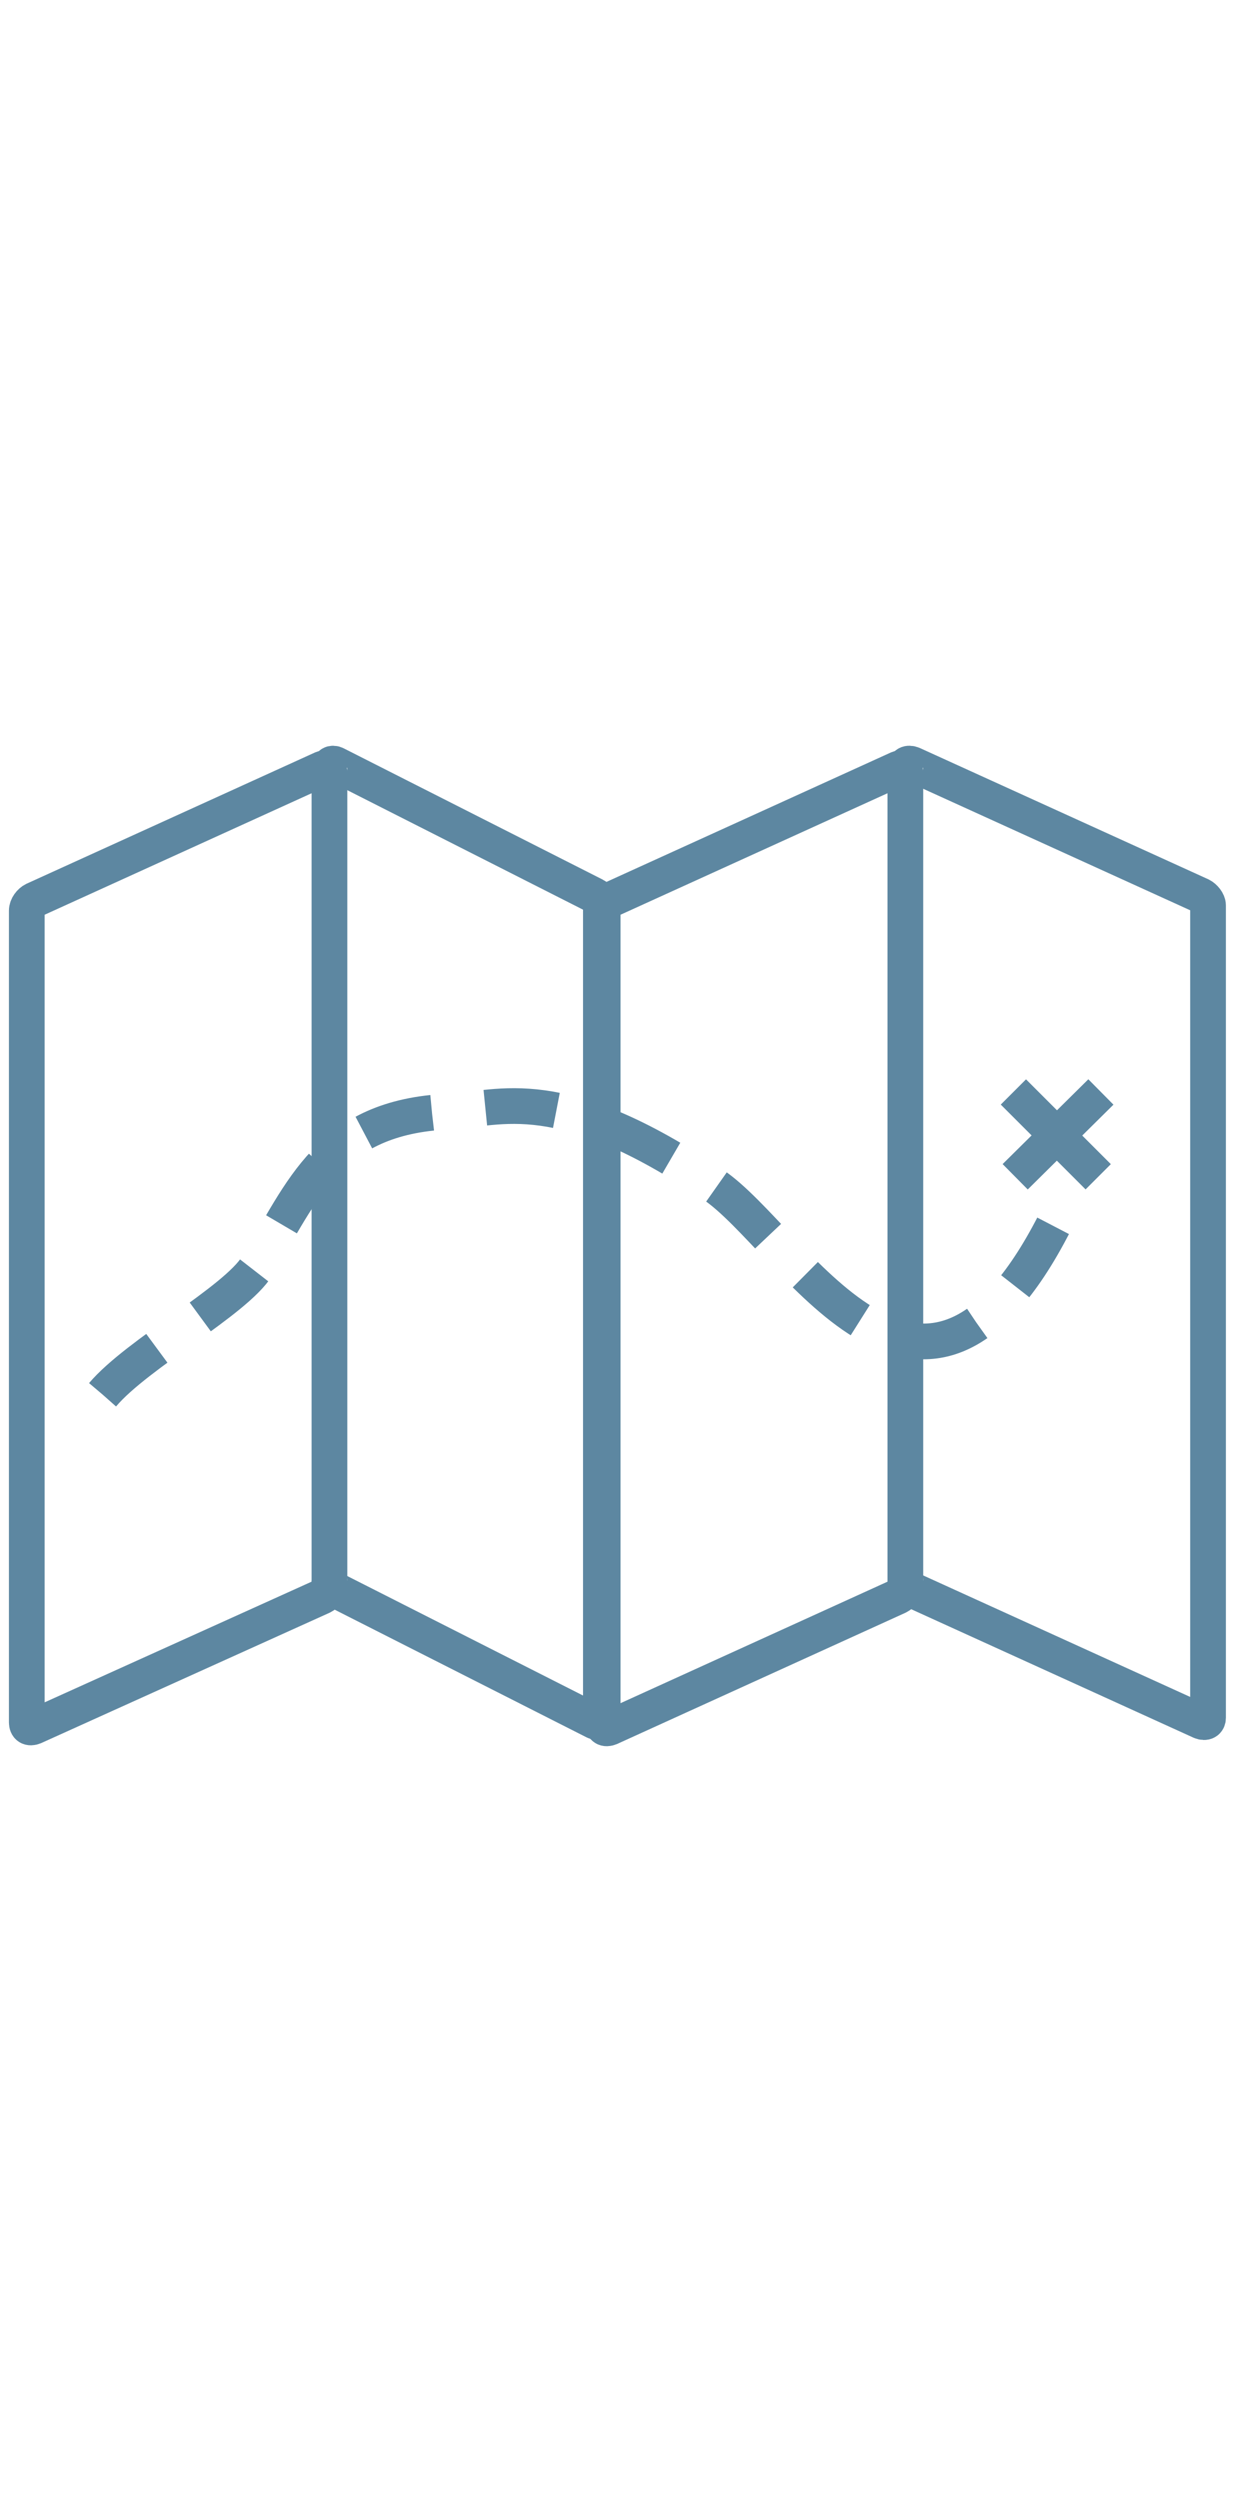 <?xml version="1.0" encoding="UTF-8"?> <svg xmlns="http://www.w3.org/2000/svg" xmlns:xlink="http://www.w3.org/1999/xlink" version="1.1" id="Layer_1" x="0px" y="0px" width="70px" viewBox="0 0 140 140" style="enable-background:new 0 0 140 140;" xml:space="preserve"> <style type="text/css"> .st0{fill:none;stroke:#5d87a1;stroke-width:4;stroke-linejoin:round;stroke-miterlimit:10;stroke-dasharray:8,6;} .st1{fill:none;stroke:#5d87a1;stroke-width:4;stroke-miterlimit:10;} </style> <g> <path class="st0" d="M11.5,86.2c3.9-4.6,14.9-10.5,17.3-14.4c5.1-8.4,8-16.7,21.4-17.3c5.9-0.3,12.4-3.5,29.7,8.2 c8.9,6,23.2,33.6,38.2,4.3"></path> <g> <path class="st1" d="M3,32c0-0.5,0.4-1,0.8-1.2l32.3-14.7c0.5-0.2,0.8,0,0.8,0.5v91c0,0.5-0.4,1-0.8,1.2L3.8,123.4 c-0.5,0.2-0.8,0-0.8-0.5V32z"></path> <path class="st1" d="M36.9,107c0,0.4,0.3,0.9,0.7,1.1l29,14.7c0.4,0.2,0.7,0,0.7-0.4V31.4c0-0.4-0.3-0.9-0.7-1.1l-29-14.7 c-0.4-0.2-0.7,0-0.7,0.4"></path> <path class="st1" d="M101.4,107c0,0.4,0.4,0.9,0.8,1.1l32.3,14.7c0.5,0.2,0.8,0,0.8-0.4V31.4c0-0.4-0.4-0.9-0.8-1.1l-32.3-14.7 c-0.5-0.2-0.8,0-0.8,0.4"></path> <path class="st1" d="M67.5,32c0-0.5,0.4-1,0.8-1.2l32.3-14.7c0.5-0.2,0.8,0,0.8,0.5v91c0,0.5-0.4,1-0.8,1.2l-32.3,14.7 c-0.5,0.2-0.8,0-0.8-0.5V32z"></path> </g> <g> <line class="st1" x1="113.7" y1="61.8" x2="123.3" y2="52.3"></line> <line class="st1" x1="123" y1="61.8" x2="113.5" y2="52.3"></line> </g> </g> </svg> 